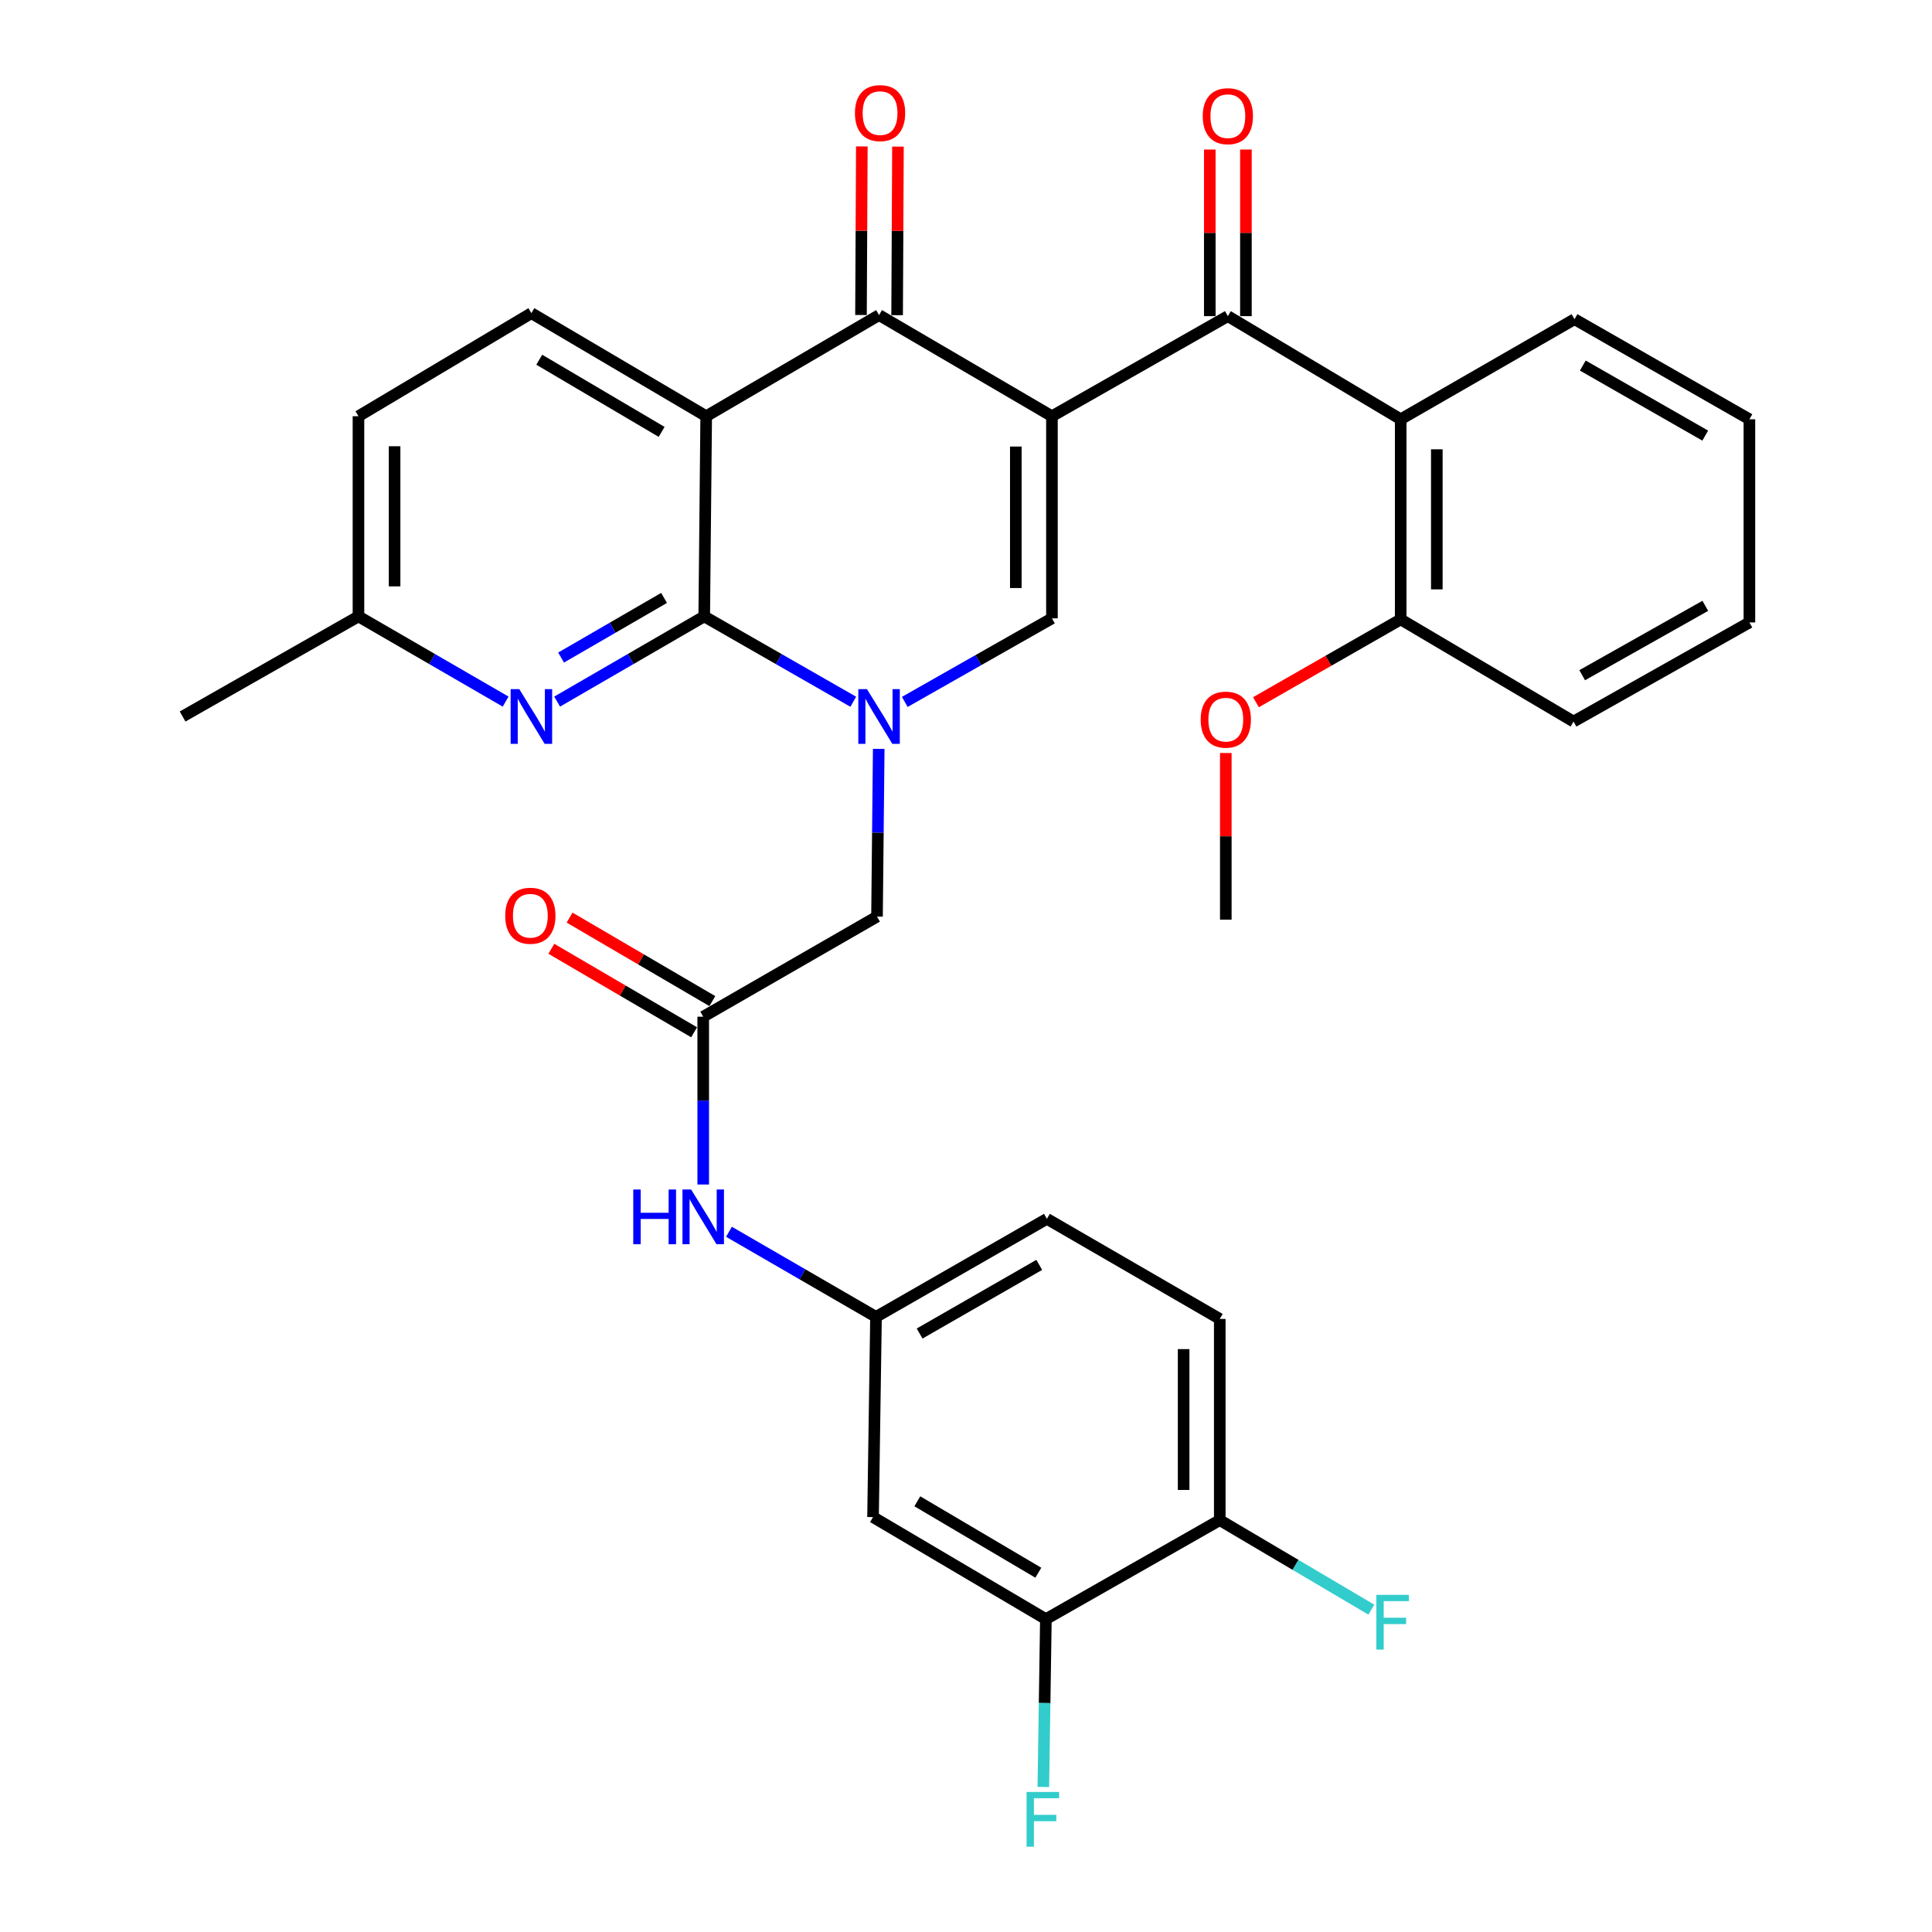<?xml version='1.0' encoding='iso-8859-1'?>
<svg version='1.1' baseProfile='full'
              xmlns='http://www.w3.org/2000/svg'
                      xmlns:rdkit='http://www.rdkit.org/xml'
                      xmlns:xlink='http://www.w3.org/1999/xlink'
                  xml:space='preserve'
width='1000px' height='1000px' viewBox='0 0 1000 1000'>
<!-- END OF HEADER -->
<rect style='opacity:1.0;fill:#FFFFFF;stroke:none' width='1000' height='1000' x='0' y='0'> </rect>
<path class='bond-3' d='M 544.482,215.438 L 454.999,163.092' style='fill:none;fill-rule:evenodd;stroke:#000000;stroke-width:6px;stroke-linecap:butt;stroke-linejoin:miter;stroke-opacity:1' />
<path class='bond-4' d='M 544.482,215.438 L 544.482,320.057' style='fill:none;fill-rule:evenodd;stroke:#000000;stroke-width:6px;stroke-linecap:butt;stroke-linejoin:miter;stroke-opacity:1' />
<path class='bond-4' d='M 525.783,231.13 L 525.783,304.364' style='fill:none;fill-rule:evenodd;stroke:#000000;stroke-width:6px;stroke-linecap:butt;stroke-linejoin:miter;stroke-opacity:1' />
<path class='bond-5' d='M 544.482,215.438 L 635.534,163.632' style='fill:none;fill-rule:evenodd;stroke:#000000;stroke-width:6px;stroke-linecap:butt;stroke-linejoin:miter;stroke-opacity:1' />
<path class='bond-0' d='M 468.311,363.306 L 506.397,341.681' style='fill:none;fill-rule:evenodd;stroke:#0000FF;stroke-width:6px;stroke-linecap:butt;stroke-linejoin:miter;stroke-opacity:1' />
<path class='bond-0' d='M 506.397,341.681 L 544.482,320.057' style='fill:none;fill-rule:evenodd;stroke:#000000;stroke-width:6px;stroke-linecap:butt;stroke-linejoin:miter;stroke-opacity:1' />
<path class='bond-1' d='M 441.652,363.222 L 403.08,341.136' style='fill:none;fill-rule:evenodd;stroke:#0000FF;stroke-width:6px;stroke-linecap:butt;stroke-linejoin:miter;stroke-opacity:1' />
<path class='bond-1' d='M 403.08,341.136 L 364.507,319.049' style='fill:none;fill-rule:evenodd;stroke:#000000;stroke-width:6px;stroke-linecap:butt;stroke-linejoin:miter;stroke-opacity:1' />
<path class='bond-9' d='M 454.827,387.614 L 454.383,431.025' style='fill:none;fill-rule:evenodd;stroke:#0000FF;stroke-width:6px;stroke-linecap:butt;stroke-linejoin:miter;stroke-opacity:1' />
<path class='bond-9' d='M 454.383,431.025 L 453.939,474.435' style='fill:none;fill-rule:evenodd;stroke:#000000;stroke-width:6px;stroke-linecap:butt;stroke-linejoin:miter;stroke-opacity:1' />
<path class='bond-6' d='M 364.507,319.049 L 326.438,341.098' style='fill:none;fill-rule:evenodd;stroke:#000000;stroke-width:6px;stroke-linecap:butt;stroke-linejoin:miter;stroke-opacity:1' />
<path class='bond-6' d='M 326.438,341.098 L 288.369,363.147' style='fill:none;fill-rule:evenodd;stroke:#0000FF;stroke-width:6px;stroke-linecap:butt;stroke-linejoin:miter;stroke-opacity:1' />
<path class='bond-6' d='M 343.715,309.483 L 317.067,324.918' style='fill:none;fill-rule:evenodd;stroke:#000000;stroke-width:6px;stroke-linecap:butt;stroke-linejoin:miter;stroke-opacity:1' />
<path class='bond-6' d='M 317.067,324.918 L 290.419,340.352' style='fill:none;fill-rule:evenodd;stroke:#0000FF;stroke-width:6px;stroke-linecap:butt;stroke-linejoin:miter;stroke-opacity:1' />
<path class='bond-33' d='M 364.507,319.049 L 365.526,215.438' style='fill:none;fill-rule:evenodd;stroke:#000000;stroke-width:6px;stroke-linecap:butt;stroke-linejoin:miter;stroke-opacity:1' />
<path class='bond-2' d='M 365.526,215.438 L 454.999,163.092' style='fill:none;fill-rule:evenodd;stroke:#000000;stroke-width:6px;stroke-linecap:butt;stroke-linejoin:miter;stroke-opacity:1' />
<path class='bond-10' d='M 365.526,215.438 L 275.045,162.084' style='fill:none;fill-rule:evenodd;stroke:#000000;stroke-width:6px;stroke-linecap:butt;stroke-linejoin:miter;stroke-opacity:1' />
<path class='bond-10' d='M 342.456,223.542 L 279.119,186.194' style='fill:none;fill-rule:evenodd;stroke:#000000;stroke-width:6px;stroke-linecap:butt;stroke-linejoin:miter;stroke-opacity:1' />
<path class='bond-14' d='M 464.348,163.138 L 464.564,119.511' style='fill:none;fill-rule:evenodd;stroke:#000000;stroke-width:6px;stroke-linecap:butt;stroke-linejoin:miter;stroke-opacity:1' />
<path class='bond-14' d='M 464.564,119.511 L 464.781,75.885' style='fill:none;fill-rule:evenodd;stroke:#FF0000;stroke-width:6px;stroke-linecap:butt;stroke-linejoin:miter;stroke-opacity:1' />
<path class='bond-14' d='M 445.649,163.045 L 445.866,119.419' style='fill:none;fill-rule:evenodd;stroke:#000000;stroke-width:6px;stroke-linecap:butt;stroke-linejoin:miter;stroke-opacity:1' />
<path class='bond-14' d='M 445.866,119.419 L 446.083,75.792' style='fill:none;fill-rule:evenodd;stroke:#FF0000;stroke-width:6px;stroke-linecap:butt;stroke-linejoin:miter;stroke-opacity:1' />
<path class='bond-7' d='M 635.534,163.632 L 724.997,217.017' style='fill:none;fill-rule:evenodd;stroke:#000000;stroke-width:6px;stroke-linecap:butt;stroke-linejoin:miter;stroke-opacity:1' />
<path class='bond-15' d='M 644.883,163.632 L 644.883,120.517' style='fill:none;fill-rule:evenodd;stroke:#000000;stroke-width:6px;stroke-linecap:butt;stroke-linejoin:miter;stroke-opacity:1' />
<path class='bond-15' d='M 644.883,120.517 L 644.883,77.401' style='fill:none;fill-rule:evenodd;stroke:#FF0000;stroke-width:6px;stroke-linecap:butt;stroke-linejoin:miter;stroke-opacity:1' />
<path class='bond-15' d='M 626.185,163.632 L 626.185,120.517' style='fill:none;fill-rule:evenodd;stroke:#000000;stroke-width:6px;stroke-linecap:butt;stroke-linejoin:miter;stroke-opacity:1' />
<path class='bond-15' d='M 626.185,120.517 L 626.185,77.401' style='fill:none;fill-rule:evenodd;stroke:#FF0000;stroke-width:6px;stroke-linecap:butt;stroke-linejoin:miter;stroke-opacity:1' />
<path class='bond-20' d='M 261.719,363.151 L 223.63,341.1' style='fill:none;fill-rule:evenodd;stroke:#0000FF;stroke-width:6px;stroke-linecap:butt;stroke-linejoin:miter;stroke-opacity:1' />
<path class='bond-20' d='M 223.63,341.1 L 185.541,319.049' style='fill:none;fill-rule:evenodd;stroke:#000000;stroke-width:6px;stroke-linecap:butt;stroke-linejoin:miter;stroke-opacity:1' />
<path class='bond-17' d='M 724.997,217.017 L 724.997,320.597' style='fill:none;fill-rule:evenodd;stroke:#000000;stroke-width:6px;stroke-linecap:butt;stroke-linejoin:miter;stroke-opacity:1' />
<path class='bond-17' d='M 743.695,232.554 L 743.695,305.06' style='fill:none;fill-rule:evenodd;stroke:#000000;stroke-width:6px;stroke-linecap:butt;stroke-linejoin:miter;stroke-opacity:1' />
<path class='bond-27' d='M 724.997,217.017 L 814.968,165.211' style='fill:none;fill-rule:evenodd;stroke:#000000;stroke-width:6px;stroke-linecap:butt;stroke-linejoin:miter;stroke-opacity:1' />
<path class='bond-8' d='M 363.988,526.24 L 453.939,474.435' style='fill:none;fill-rule:evenodd;stroke:#000000;stroke-width:6px;stroke-linecap:butt;stroke-linejoin:miter;stroke-opacity:1' />
<path class='bond-13' d='M 363.988,526.24 L 363.988,569.671' style='fill:none;fill-rule:evenodd;stroke:#000000;stroke-width:6px;stroke-linecap:butt;stroke-linejoin:miter;stroke-opacity:1' />
<path class='bond-13' d='M 363.988,569.671 L 363.988,613.101' style='fill:none;fill-rule:evenodd;stroke:#0000FF;stroke-width:6px;stroke-linecap:butt;stroke-linejoin:miter;stroke-opacity:1' />
<path class='bond-19' d='M 368.708,518.17 L 331.762,496.562' style='fill:none;fill-rule:evenodd;stroke:#000000;stroke-width:6px;stroke-linecap:butt;stroke-linejoin:miter;stroke-opacity:1' />
<path class='bond-19' d='M 331.762,496.562 L 294.816,474.954' style='fill:none;fill-rule:evenodd;stroke:#FF0000;stroke-width:6px;stroke-linecap:butt;stroke-linejoin:miter;stroke-opacity:1' />
<path class='bond-19' d='M 359.268,534.311 L 322.322,512.703' style='fill:none;fill-rule:evenodd;stroke:#000000;stroke-width:6px;stroke-linecap:butt;stroke-linejoin:miter;stroke-opacity:1' />
<path class='bond-19' d='M 322.322,512.703 L 285.376,491.094' style='fill:none;fill-rule:evenodd;stroke:#FF0000;stroke-width:6px;stroke-linecap:butt;stroke-linejoin:miter;stroke-opacity:1' />
<path class='bond-22' d='M 275.045,162.084 L 185.541,215.438' style='fill:none;fill-rule:evenodd;stroke:#000000;stroke-width:6px;stroke-linecap:butt;stroke-linejoin:miter;stroke-opacity:1' />
<path class='bond-11' d='M 541.345,838.061 L 451.882,785.248' style='fill:none;fill-rule:evenodd;stroke:#000000;stroke-width:6px;stroke-linecap:butt;stroke-linejoin:miter;stroke-opacity:1' />
<path class='bond-11' d='M 537.431,814.037 L 474.807,777.068' style='fill:none;fill-rule:evenodd;stroke:#000000;stroke-width:6px;stroke-linecap:butt;stroke-linejoin:miter;stroke-opacity:1' />
<path class='bond-23' d='M 541.345,838.061 L 540.687,881.497' style='fill:none;fill-rule:evenodd;stroke:#000000;stroke-width:6px;stroke-linecap:butt;stroke-linejoin:miter;stroke-opacity:1' />
<path class='bond-23' d='M 540.687,881.497 L 540.03,924.932' style='fill:none;fill-rule:evenodd;stroke:#33CCCC;stroke-width:6px;stroke-linecap:butt;stroke-linejoin:miter;stroke-opacity:1' />
<path class='bond-36' d='M 541.345,838.061 L 631.348,786.816' style='fill:none;fill-rule:evenodd;stroke:#000000;stroke-width:6px;stroke-linecap:butt;stroke-linejoin:miter;stroke-opacity:1' />
<path class='bond-12' d='M 451.882,785.248 L 453.42,681.626' style='fill:none;fill-rule:evenodd;stroke:#000000;stroke-width:6px;stroke-linecap:butt;stroke-linejoin:miter;stroke-opacity:1' />
<path class='bond-16' d='M 377.312,637.565 L 415.366,659.596' style='fill:none;fill-rule:evenodd;stroke:#0000FF;stroke-width:6px;stroke-linecap:butt;stroke-linejoin:miter;stroke-opacity:1' />
<path class='bond-16' d='M 415.366,659.596 L 453.42,681.626' style='fill:none;fill-rule:evenodd;stroke:#000000;stroke-width:6px;stroke-linecap:butt;stroke-linejoin:miter;stroke-opacity:1' />
<path class='bond-24' d='M 453.42,681.626 L 541.875,630.87' style='fill:none;fill-rule:evenodd;stroke:#000000;stroke-width:6px;stroke-linecap:butt;stroke-linejoin:miter;stroke-opacity:1' />
<path class='bond-24' d='M 475.994,690.231 L 537.913,654.702' style='fill:none;fill-rule:evenodd;stroke:#000000;stroke-width:6px;stroke-linecap:butt;stroke-linejoin:miter;stroke-opacity:1' />
<path class='bond-26' d='M 724.997,320.597 L 687.539,342.034' style='fill:none;fill-rule:evenodd;stroke:#000000;stroke-width:6px;stroke-linecap:butt;stroke-linejoin:miter;stroke-opacity:1' />
<path class='bond-26' d='M 687.539,342.034 L 650.082,363.47' style='fill:none;fill-rule:evenodd;stroke:#FF0000;stroke-width:6px;stroke-linecap:butt;stroke-linejoin:miter;stroke-opacity:1' />
<path class='bond-28' d='M 724.997,320.597 L 814.459,373.472' style='fill:none;fill-rule:evenodd;stroke:#000000;stroke-width:6px;stroke-linecap:butt;stroke-linejoin:miter;stroke-opacity:1' />
<path class='bond-18' d='M 631.348,786.816 L 631.348,682.675' style='fill:none;fill-rule:evenodd;stroke:#000000;stroke-width:6px;stroke-linecap:butt;stroke-linejoin:miter;stroke-opacity:1' />
<path class='bond-18' d='M 612.649,771.195 L 612.649,698.297' style='fill:none;fill-rule:evenodd;stroke:#000000;stroke-width:6px;stroke-linecap:butt;stroke-linejoin:miter;stroke-opacity:1' />
<path class='bond-25' d='M 631.348,786.816 L 670.575,809.985' style='fill:none;fill-rule:evenodd;stroke:#000000;stroke-width:6px;stroke-linecap:butt;stroke-linejoin:miter;stroke-opacity:1' />
<path class='bond-25' d='M 670.575,809.985 L 709.803,833.154' style='fill:none;fill-rule:evenodd;stroke:#33CCCC;stroke-width:6px;stroke-linecap:butt;stroke-linejoin:miter;stroke-opacity:1' />
<path class='bond-29' d='M 185.541,319.049 L 94.509,370.865' style='fill:none;fill-rule:evenodd;stroke:#000000;stroke-width:6px;stroke-linecap:butt;stroke-linejoin:miter;stroke-opacity:1' />
<path class='bond-34' d='M 185.541,319.049 L 185.541,215.438' style='fill:none;fill-rule:evenodd;stroke:#000000;stroke-width:6px;stroke-linecap:butt;stroke-linejoin:miter;stroke-opacity:1' />
<path class='bond-34' d='M 204.239,303.507 L 204.239,230.979' style='fill:none;fill-rule:evenodd;stroke:#000000;stroke-width:6px;stroke-linecap:butt;stroke-linejoin:miter;stroke-opacity:1' />
<path class='bond-21' d='M 631.348,682.675 L 541.875,630.87' style='fill:none;fill-rule:evenodd;stroke:#000000;stroke-width:6px;stroke-linecap:butt;stroke-linejoin:miter;stroke-opacity:1' />
<path class='bond-30' d='M 634.474,389.753 L 634.474,432.883' style='fill:none;fill-rule:evenodd;stroke:#FF0000;stroke-width:6px;stroke-linecap:butt;stroke-linejoin:miter;stroke-opacity:1' />
<path class='bond-30' d='M 634.474,432.883 L 634.474,476.014' style='fill:none;fill-rule:evenodd;stroke:#000000;stroke-width:6px;stroke-linecap:butt;stroke-linejoin:miter;stroke-opacity:1' />
<path class='bond-31' d='M 814.968,165.211 L 905.491,217.017' style='fill:none;fill-rule:evenodd;stroke:#000000;stroke-width:6px;stroke-linecap:butt;stroke-linejoin:miter;stroke-opacity:1' />
<path class='bond-31' d='M 819.259,189.211 L 882.625,225.475' style='fill:none;fill-rule:evenodd;stroke:#000000;stroke-width:6px;stroke-linecap:butt;stroke-linejoin:miter;stroke-opacity:1' />
<path class='bond-35' d='M 814.459,373.472 L 905.491,322.176' style='fill:none;fill-rule:evenodd;stroke:#000000;stroke-width:6px;stroke-linecap:butt;stroke-linejoin:miter;stroke-opacity:1' />
<path class='bond-35' d='M 818.934,349.488 L 882.656,313.58' style='fill:none;fill-rule:evenodd;stroke:#000000;stroke-width:6px;stroke-linecap:butt;stroke-linejoin:miter;stroke-opacity:1' />
<path class='bond-32' d='M 905.491,217.017 L 905.491,322.176' style='fill:none;fill-rule:evenodd;stroke:#000000;stroke-width:6px;stroke-linecap:butt;stroke-linejoin:miter;stroke-opacity:1' />
<path  class='atom-1' d='M 448.739 356.705
L 458.019 371.705
Q 458.939 373.185, 460.419 375.865
Q 461.899 378.545, 461.979 378.705
L 461.979 356.705
L 465.739 356.705
L 465.739 385.025
L 461.859 385.025
L 451.899 368.625
Q 450.739 366.705, 449.499 364.505
Q 448.299 362.305, 447.939 361.625
L 447.939 385.025
L 444.259 385.025
L 444.259 356.705
L 448.739 356.705
' fill='#0000FF'/>
<path  class='atom-7' d='M 268.785 356.705
L 278.065 371.705
Q 278.985 373.185, 280.465 375.865
Q 281.945 378.545, 282.025 378.705
L 282.025 356.705
L 285.785 356.705
L 285.785 385.025
L 281.905 385.025
L 271.945 368.625
Q 270.785 366.705, 269.545 364.505
Q 268.345 362.305, 267.985 361.625
L 267.985 385.025
L 264.305 385.025
L 264.305 356.705
L 268.785 356.705
' fill='#0000FF'/>
<path  class='atom-14' d='M 327.768 615.692
L 331.608 615.692
L 331.608 627.732
L 346.088 627.732
L 346.088 615.692
L 349.928 615.692
L 349.928 644.012
L 346.088 644.012
L 346.088 630.932
L 331.608 630.932
L 331.608 644.012
L 327.768 644.012
L 327.768 615.692
' fill='#0000FF'/>
<path  class='atom-14' d='M 357.728 615.692
L 367.008 630.692
Q 367.928 632.172, 369.408 634.852
Q 370.888 637.532, 370.968 637.692
L 370.968 615.692
L 374.728 615.692
L 374.728 644.012
L 370.848 644.012
L 360.888 627.612
Q 359.728 625.692, 358.488 623.492
Q 357.288 621.292, 356.928 620.612
L 356.928 644.012
L 353.248 644.012
L 353.248 615.692
L 357.728 615.692
' fill='#0000FF'/>
<path  class='atom-15' d='M 442.518 58.542
Q 442.518 51.742, 445.878 47.943
Q 449.238 44.142, 455.518 44.142
Q 461.798 44.142, 465.158 47.943
Q 468.518 51.742, 468.518 58.542
Q 468.518 65.422, 465.118 69.343
Q 461.718 73.222, 455.518 73.222
Q 449.278 73.222, 445.878 69.343
Q 442.518 65.463, 442.518 58.542
M 455.518 70.022
Q 459.838 70.022, 462.158 67.142
Q 464.518 64.222, 464.518 58.542
Q 464.518 52.983, 462.158 50.182
Q 459.838 47.343, 455.518 47.343
Q 451.198 47.343, 448.838 50.142
Q 446.518 52.943, 446.518 58.542
Q 446.518 64.263, 448.838 67.142
Q 451.198 70.022, 455.518 70.022
' fill='#FF0000'/>
<path  class='atom-16' d='M 622.534 60.132
Q 622.534 53.332, 625.894 49.532
Q 629.254 45.732, 635.534 45.732
Q 641.814 45.732, 645.174 49.532
Q 648.534 53.332, 648.534 60.132
Q 648.534 67.012, 645.134 70.932
Q 641.734 74.812, 635.534 74.812
Q 629.294 74.812, 625.894 70.932
Q 622.534 67.052, 622.534 60.132
M 635.534 71.612
Q 639.854 71.612, 642.174 68.732
Q 644.534 65.812, 644.534 60.132
Q 644.534 54.572, 642.174 51.772
Q 639.854 48.932, 635.534 48.932
Q 631.214 48.932, 628.854 51.732
Q 626.534 54.532, 626.534 60.132
Q 626.534 65.852, 628.854 68.732
Q 631.214 71.612, 635.534 71.612
' fill='#FF0000'/>
<path  class='atom-20' d='M 261.505 473.985
Q 261.505 467.185, 264.865 463.385
Q 268.225 459.585, 274.505 459.585
Q 280.785 459.585, 284.145 463.385
Q 287.505 467.185, 287.505 473.985
Q 287.505 480.865, 284.105 484.785
Q 280.705 488.665, 274.505 488.665
Q 268.265 488.665, 264.865 484.785
Q 261.505 480.905, 261.505 473.985
M 274.505 485.465
Q 278.825 485.465, 281.145 482.585
Q 283.505 479.665, 283.505 473.985
Q 283.505 468.425, 281.145 465.625
Q 278.825 462.785, 274.505 462.785
Q 270.185 462.785, 267.825 465.585
Q 265.505 468.385, 265.505 473.985
Q 265.505 479.705, 267.825 482.585
Q 270.185 485.465, 274.505 485.465
' fill='#FF0000'/>
<path  class='atom-24' d='M 531.356 927.523
L 548.196 927.523
L 548.196 930.763
L 535.156 930.763
L 535.156 939.363
L 546.756 939.363
L 546.756 942.643
L 535.156 942.643
L 535.156 955.843
L 531.356 955.843
L 531.356 927.523
' fill='#33CCCC'/>
<path  class='atom-26' d='M 712.401 825.501
L 729.241 825.501
L 729.241 828.741
L 716.201 828.741
L 716.201 837.341
L 727.801 837.341
L 727.801 840.621
L 716.201 840.621
L 716.201 853.821
L 712.401 853.821
L 712.401 825.501
' fill='#33CCCC'/>
<path  class='atom-27' d='M 621.474 372.482
Q 621.474 365.682, 624.834 361.882
Q 628.194 358.082, 634.474 358.082
Q 640.754 358.082, 644.114 361.882
Q 647.474 365.682, 647.474 372.482
Q 647.474 379.362, 644.074 383.282
Q 640.674 387.162, 634.474 387.162
Q 628.234 387.162, 624.834 383.282
Q 621.474 379.402, 621.474 372.482
M 634.474 383.962
Q 638.794 383.962, 641.114 381.082
Q 643.474 378.162, 643.474 372.482
Q 643.474 366.922, 641.114 364.122
Q 638.794 361.282, 634.474 361.282
Q 630.154 361.282, 627.794 364.082
Q 625.474 366.882, 625.474 372.482
Q 625.474 378.202, 627.794 381.082
Q 630.154 383.962, 634.474 383.962
' fill='#FF0000'/>
</svg>
